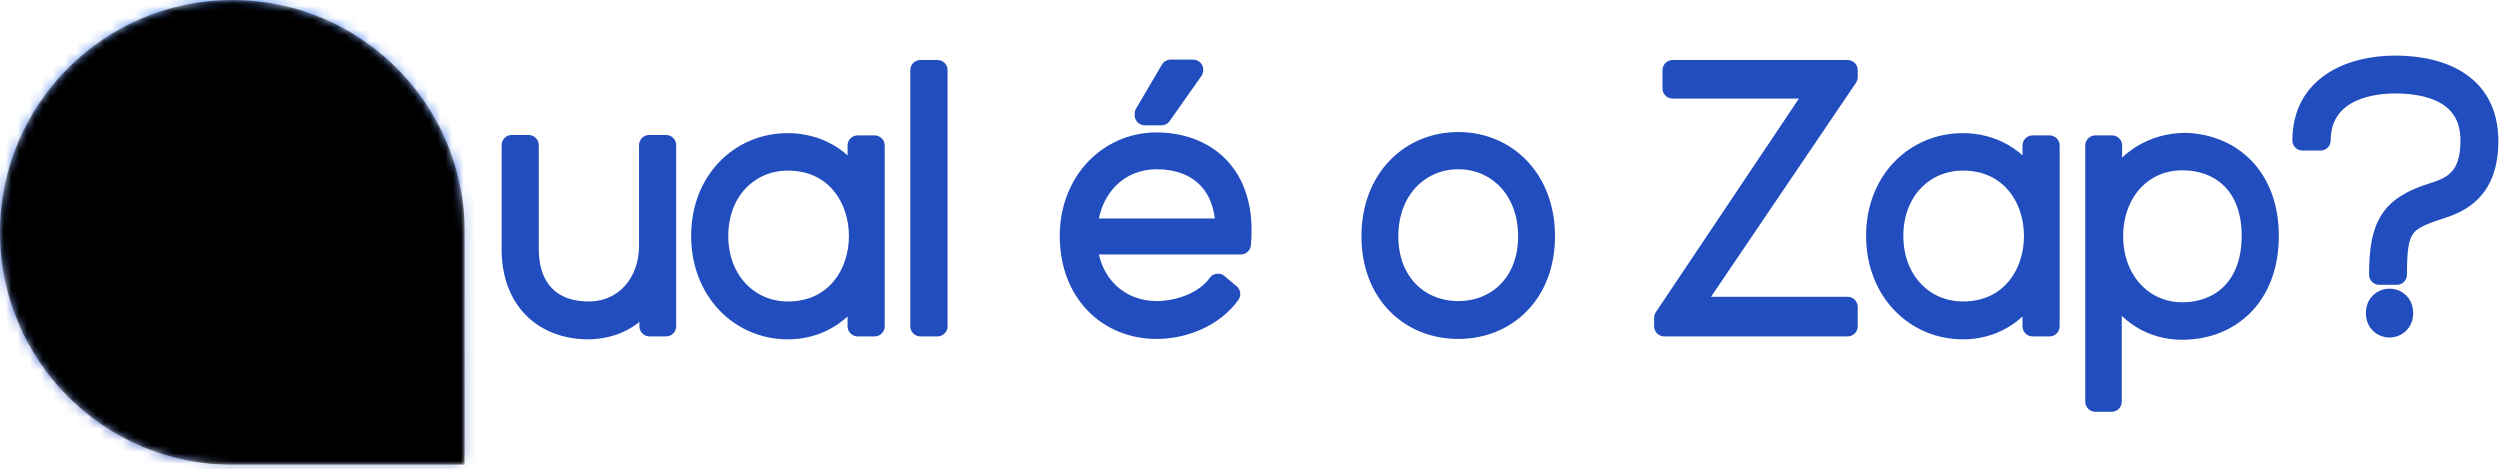 <svg version="1.0" xmlns="http://www.w3.org/2000/svg" viewBox="0 0 213 40" width="213" height="40">
    <g fill="#214DBF">
        <g fill="#F00" mask="url(#794ae906-fc05-4e50-bf80-d52cf52836ab)" opacity="1">
            <svg viewBox="0 0 60 60" x="0" y="0" width="39.6" height="39.6">
                <mask id="1127be66-1cec-4b4c-b0e6-87a5c3648549">
                    <g fill="white">
                        <svg xmlns="http://www.w3.org/2000/svg" viewBox="0 0 64 64"
                             width="60" height="60" x="0" y="0">
                            <g transform="scale(1, 1) skewX(0)">
                                <path
                                    d="M64 32v32H32C14.327 64 0 49.673 0 32 0 14.327 14.327 0 32 0c17.673 0 32 14.327 32 32z"
                                    fill-rule="evenodd" />
                            </g>
                        </svg>
                    </g>
                    <g fill="black">
                        <svg xmlns="http://www.w3.org/2000/svg"
                             viewBox="0 0 49.248 55.08" width="40" height="40" x="10" y="10"
                             class="image-svg-letter">
                            <path transform="translate(-2.448 48.816)"
                                  d="M2.45-24.26C2.45-7.78 12.38 0.58 25.92 0.58C29.81 0.58 33.26-0.14 36.36-1.51L45.36 6.26L51.70-1.22L43.85-6.98C47.30-11.09 49.39-16.78 49.39-24.26C49.39-40.46 39.46-48.82 25.92-48.82C12.38-48.82 2.45-40.46 2.45-24.26ZM12.89-24.26C12.89-34.06 18.00-39.89 25.99-39.89C33.84-39.89 39.02-33.98 39.02-24.26C39.02-14.26 33.84-8.35 25.99-8.35C18.00-8.35 12.89-14.26 12.89-24.26Z" />
                        </svg>
                    </g>
                </mask>
            </svg>

            <rect width="51.6" height="51.6" transform="translate(-6, -6)"
                  style="pointer-events:none;" fill="url(#dpf4rmgxES5CzJY6gl6n6)" />
        </g>
        <g transform="translate(43.603,5.6)">
            <g stroke="#214DBF" class="tp-name iconsvg-namesvg" opacity="1"
               transform="matrix(1,0,0,1,0,0)">
                <g transform="scale(1.08)">
                    <g>
                        <path
                            d="M13.64 0L13.64-14.289 12.31-14.289 12.31-6.349C12.31-3.403 10.37-1.187 7.6-1.155 4.68-1.124 2.8-2.862 2.8-6.095L2.8-14.289 1.47-14.289 1.47-6.063C1.47-2.109 3.95 0.233 7.54 0.233 9.42 0.201 11.3-0.604 12.34-2.565L12.34 0ZM28.76-14.257L28.76-11.141C27.64-13.367 25.43-14.437 23.25-14.437 19.5-14.437 16.42-11.49 16.42-7.134 16.42-2.767 19.5 0.233 23.25 0.233 25.43 0.233 27.45-0.806 28.76-3.032L28.76 0 30.09 0C30.09-4.759 30.09-9.498 30.09-14.257ZM23.25-13.08C30.74-13.08 30.74-1.155 23.25-1.155 20.21-1.155 17.75-3.551 17.75-7.134 17.75-10.706 20.21-13.08 23.25-13.08ZM33.71-20.204L33.71 0 35.05 0 35.05-20.204ZM52.34 0.201C48.55 0.201 45.5-2.597 45.5-7.134 45.5-11.406 48.55-14.49 52.34-14.49 56.12-14.49 59.5-12.042 58.98-6.466L46.86-6.466C47.14-3.116 49.56-1.187 52.34-1.187 54.11-1.187 56.18-1.929 57.18-3.35L58.14-2.544C56.83-0.721 54.49 0.201 52.34 0.201ZM46.86-7.706L57.78-7.706C57.76-11.225 55.58-13.186 52.34-13.186 49.56-13.186 47.16-11.204 46.86-7.706ZM52.72-16.653L55.22-20.204 55.22-20.235 53.45-20.235 51.41-16.769 51.41-16.653ZM76.14 0.201C79.92 0.201 82.97-2.565 82.97-7.102 82.97-11.628 79.92-14.522 76.14-14.522 72.35-14.522 69.3-11.628 69.3-7.102 69.3-2.565 72.35 0.201 76.14 0.201ZM76.14-1.187C73.09-1.187 70.61-3.403 70.61-7.102 70.61-10.791 73.09-13.186 76.14-13.186 79.19-13.186 81.66-10.791 81.66-7.102 81.66-3.403 79.19-1.187 76.14-1.187ZM93.05-18.762L104.51-18.762 92.39-0.668 92.39 0 106.85 0 106.85-1.526 94.57-1.526 106.85-19.652 106.85-20.204 93.05-20.204ZM121.45-14.257L121.45-11.141C120.33-13.367 118.13-14.437 115.95-14.437 112.19-14.437 109.11-11.49 109.11-7.134 109.11-2.767 112.19 0.233 115.95 0.233 118.13 0.233 120.14-0.806 121.45-3.032L121.45 0 122.78 0C122.78-4.759 122.78-9.498 122.78-14.257ZM115.95-13.08C123.44-13.08 123.44-1.155 115.95-1.155 112.9-1.155 110.45-3.551 110.45-7.134 110.45-10.706 112.9-13.08 115.95-13.08ZM133.24-1.092C130.16-1.092 127.79-3.604 127.79-7.102 127.79-10.589 130.11-13.102 133.24-13.102 136.29-13.102 138.74-11.141 138.74-7.134 138.74-3.116 136.29-1.092 133.24-1.092ZM127.68 5.947L127.68-3.286C128.83-0.922 130.95 0.265 133.24 0.265 137.02 0.265 140.07-2.343 140.07-7.134 140.07-11.724 137.19-14.321 133.54-14.458 130.92-14.458 128.77-13.049 127.71-10.886L127.71-14.257 126.4-14.257 126.4 5.947ZM144.16-14.66C144.19-18.274 147.53-19.165 150.04-19.165 152.65-19.165 156-18.412 156-14.639 156-11.745 154.64-11.024 153.09-10.536 149.71-9.498 148.79-8.024 148.79-4.07L150.18-4.07C150.18-7.738 150.61-8.289 153.44-9.211 155.19-9.752 157.39-10.706 157.39-14.639 157.37-19.25 153.55-20.553 150.04-20.553 146.61-20.553 142.74-19.048 142.74-14.66ZM148.54-1.039C148.54 0.466 150.67 0.466 150.67-1.039 150.67-2.544 148.54-2.544 148.54-1.039Z"
                            transform="translate(-1.47, 20.553)" stroke-width="1.6"
                            stroke-linejoin="round" />
                    </g>
                </g>
            </g>
        </g>
    </g>
    <defs>
        <filter id="8e07538b-698e-456e-aa75-5deb8e2c4a65" filterUnits="userSpaceOnUse">
            <feColorMatrix type="matrix"
                           values="0 0 0 0 0.996  0 0 0 0 0.996  0 0 0 0 0.996  0 0 0 1 0" />
        </filter>
        <linearGradient x1="0" y1="1" x2="0" y2="0" id="dpf4rmgxES5CzJY6gl6n6">
            <stop offset="0%" stop-color="#1e40af" />
            <stop offset="100%" stop-color="#2575fc" />
        </linearGradient>
        <filter id="42443b3f1de60f6b6fd3b6a9844b4764" filterUnits="objectBoundingBox">
            <feColorMatrix type="matrix"
                           values="0 0 0 0 0.996  0 0 0 0 0.996  0 0 0 0 0.996  0 0 0 1 0" />
        </filter>
    </defs>
    <mask id="794ae906-fc05-4e50-bf80-d52cf52836ab">
        <g fill="#0000FF" class="iconsvg-imagesvg icon_container" filter="url(#8e07538b-698e-456e-aa75-5deb8e2c4a65)">
            <rect fill="#214DBF" fill-opacity="0" stroke-width="2" x="0" y="0" width="39.6"
                  height="39.6" class="image-rect" />
            <svg viewBox="0 0 60 60" x="0" y="0" width="39.6" height="39.6"
                 class="image-svg-svg bn" >
                <g mask="url(#1127be66-1cec-4b4c-b0e6-87a5c3648549)">
                    <g>
                        <svg xmlns="http://www.w3.org/2000/svg" viewBox="0 0 64 64"
                             width="60" height="60" x="0" y="0">
                            <g transform="scale(1, 1) skewX(0)">
                                <path
                                    d="M64 32v32H32C14.327 64 0 49.673 0 32 0 14.327 14.327 0 32 0c17.673 0 32 14.327 32 32z"
                                    fill-rule="evenodd" fill="#000000" />
                            </g>
                            <defs>
                                <filter id="Mnl-wP0Rop20ttPcO4tL3">
                                    <feColorMatrix type="matrix"
                                                   values="0 0 0 0 0  0 0 0 0 0  0 0 0 0 0.996  0 0 0 1 0" />
                                </filter>
                            </defs>
                        </svg>
                    </g>

                </g>
            </svg>
        </g>
    </mask>
</svg>
